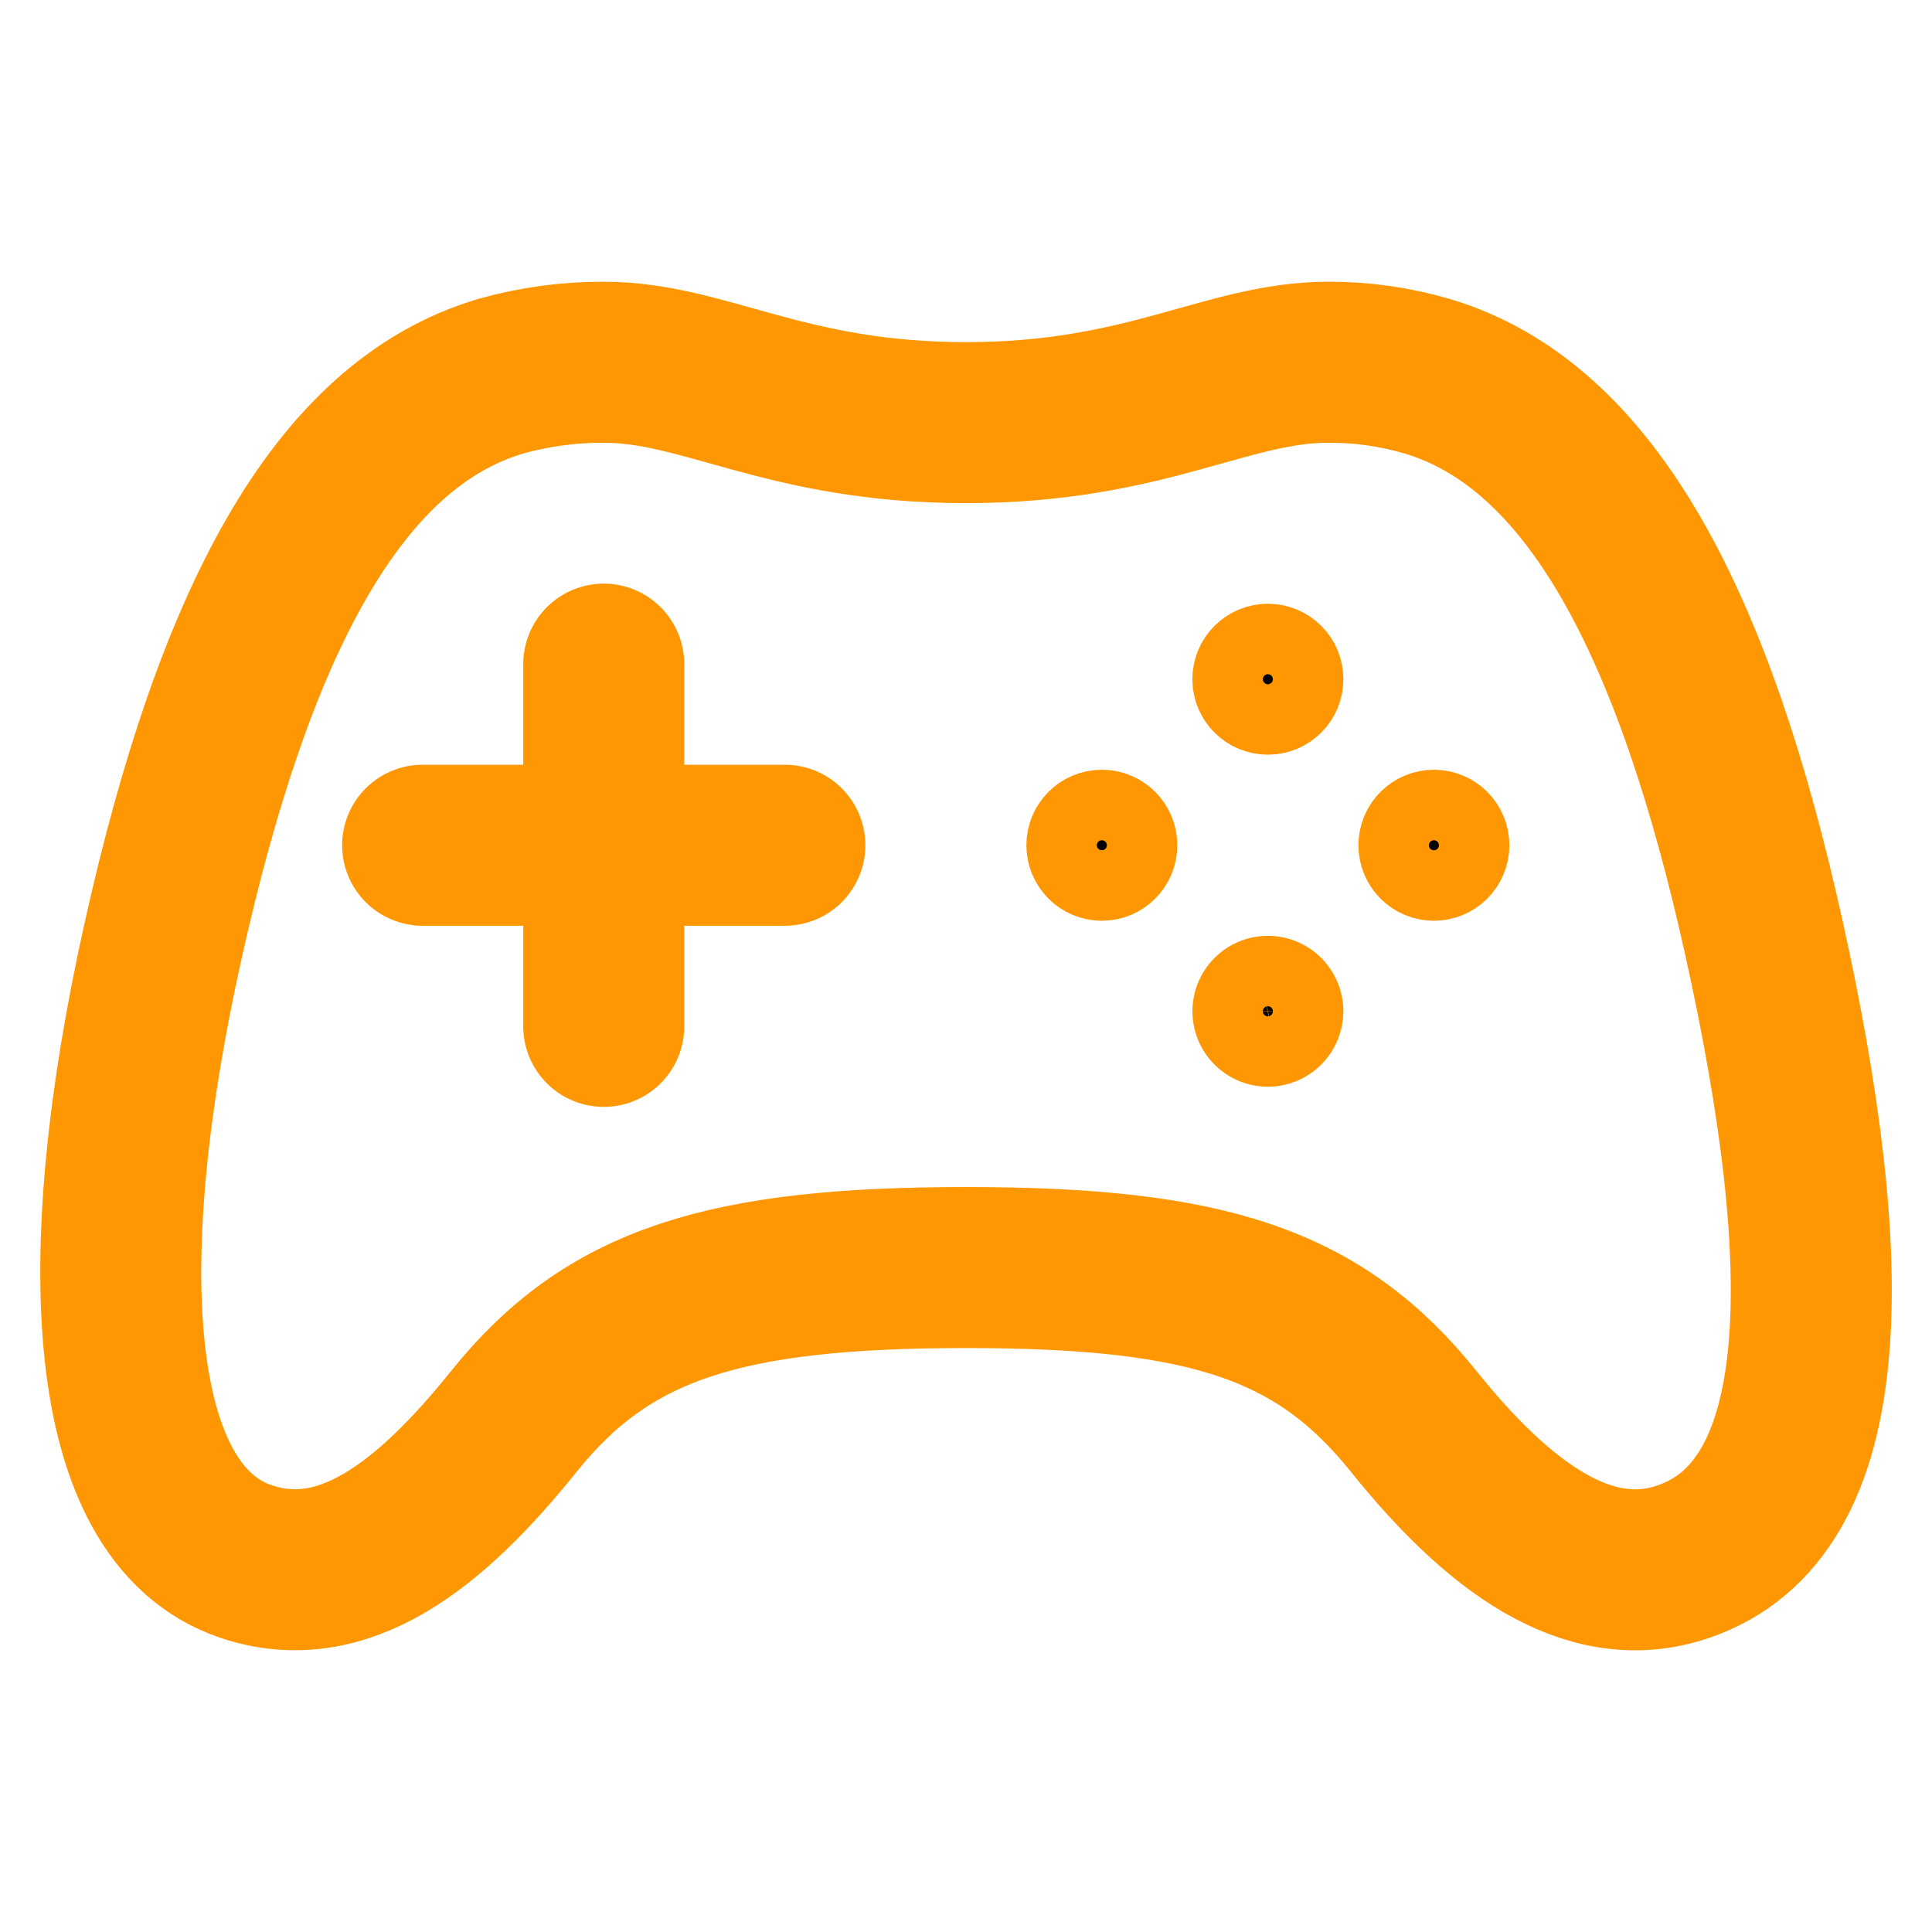 <svg width="24" height="24" viewBox="0 0 24 24" fill="none" xmlns="http://www.w3.org/2000/svg">
<path d="M21.915 11.664C21.052 7.765 19.773 5.278 17.723 4.672C17.325 4.556 16.914 4.498 16.5 4.5C15.239 4.5 14.245 5.25 12 5.25C9.755 5.25 8.759 4.5 7.5 4.5C7.069 4.498 6.64 4.556 6.225 4.672C4.172 5.278 2.903 7.767 2.031 11.664C1.14 15.644 1.302 18.789 3.043 19.393C4.261 19.814 5.351 18.942 6.383 17.658C7.555 16.196 8.999 15.746 12 15.746C15.001 15.746 16.388 16.196 17.562 17.658C18.593 18.943 19.724 19.805 20.91 19.4C22.833 18.743 22.806 15.691 21.915 11.664Z" stroke="#FF9702" stroke-width="2" stroke-miterlimit="10"/>
<path d="M14.125 10.5C14.125 10.742 13.929 10.938 13.688 10.938C13.446 10.938 13.25 10.742 13.25 10.5C13.25 10.258 13.446 10.062 13.688 10.062C13.929 10.062 14.125 10.258 14.125 10.5Z" fill="black" stroke="#FF9702"/>
<path d="M15.75 13C15.663 13 15.579 12.974 15.507 12.926C15.435 12.878 15.379 12.81 15.346 12.73C15.313 12.65 15.304 12.562 15.321 12.477C15.338 12.392 15.38 12.314 15.441 12.253C15.502 12.192 15.58 12.15 15.665 12.133C15.75 12.117 15.838 12.125 15.918 12.159C15.998 12.192 16.066 12.248 16.114 12.32C16.162 12.392 16.188 12.477 16.188 12.564C16.187 12.679 16.141 12.79 16.059 12.872C15.977 12.954 15.866 13 15.75 13Z" fill="black" stroke="#FF9702"/>
<path d="M16.188 8.438C16.188 8.679 15.992 8.875 15.75 8.875C15.508 8.875 15.312 8.679 15.312 8.438C15.312 8.196 15.508 8 15.75 8C15.992 8 16.188 8.196 16.188 8.438Z" fill="black" stroke="#FF9702"/>
<path d="M18.25 10.5C18.25 10.742 18.054 10.938 17.812 10.938C17.571 10.938 17.375 10.742 17.375 10.5C17.375 10.258 17.571 10.062 17.812 10.062C18.054 10.062 18.25 10.258 18.25 10.5Z" fill="black" stroke="#FF9702"/>
<path d="M7.5 8.25V12.75" stroke="#FF9702" stroke-width="2" stroke-linecap="round" stroke-linejoin="round"/>
<path d="M9.75 10.5H5.25" stroke="#FF9702" stroke-width="2" stroke-linecap="round" stroke-linejoin="round"/>
</svg>

